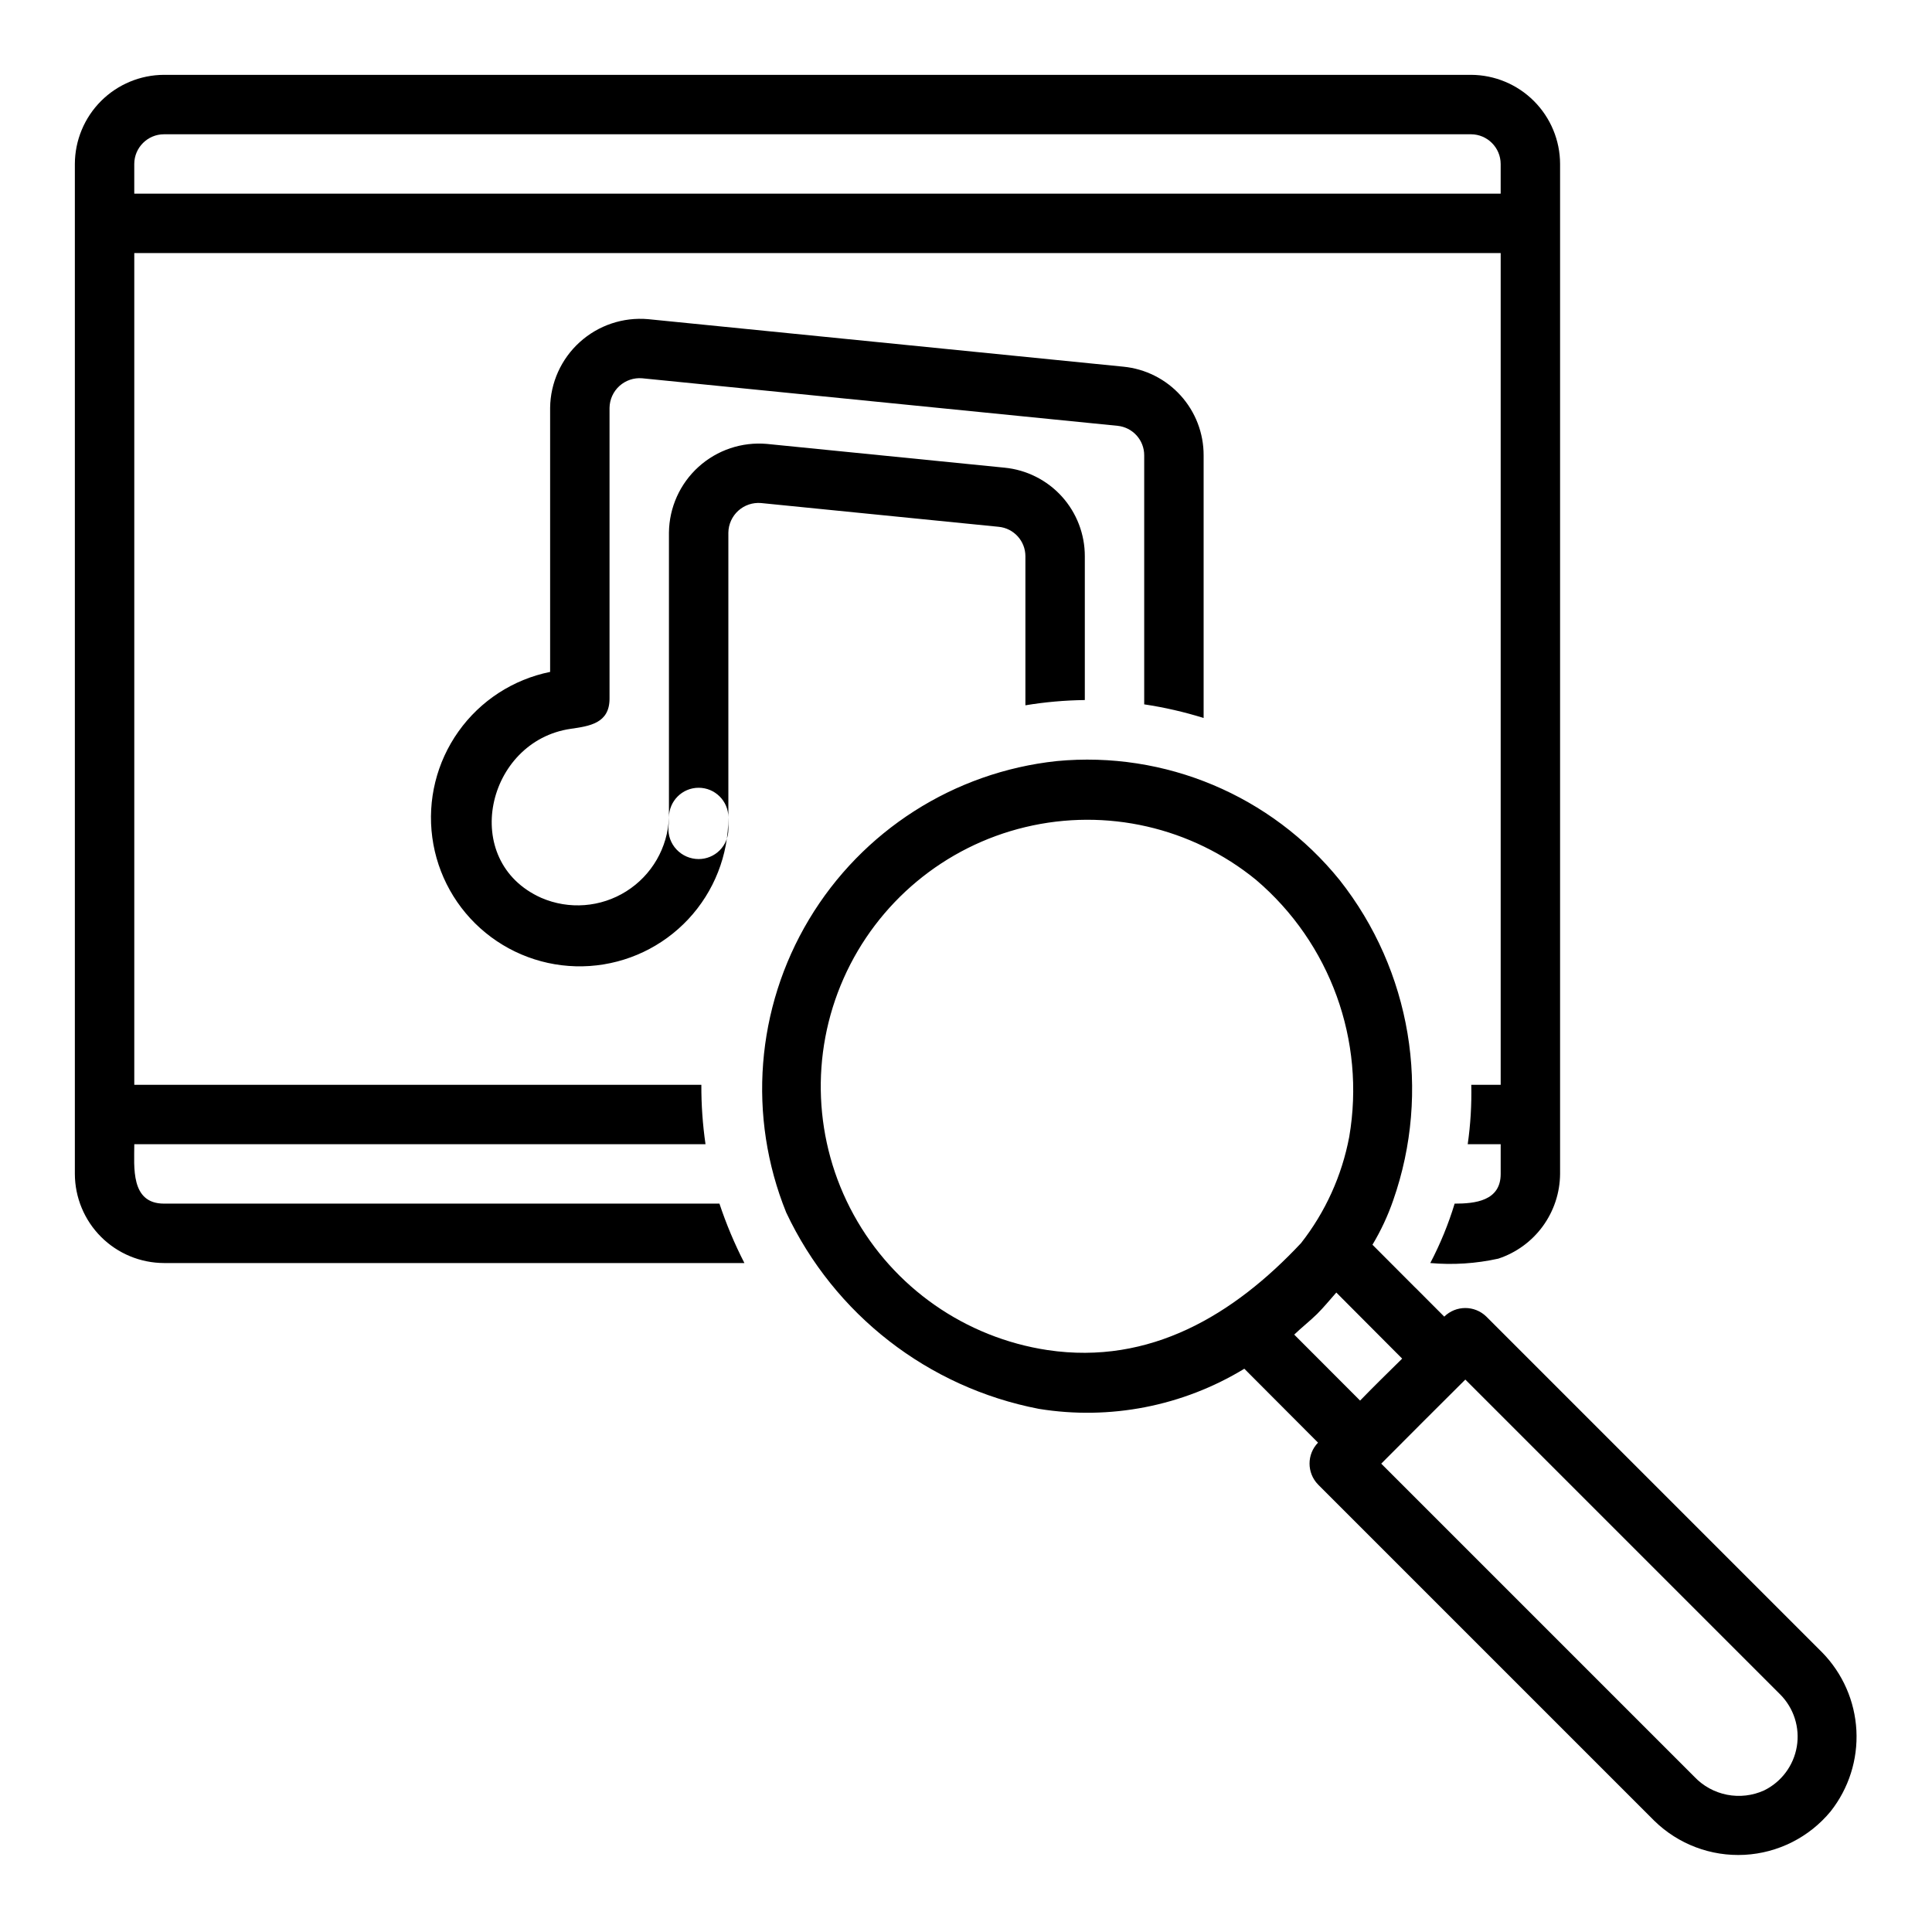 <?xml version="1.0" encoding="UTF-8"?>
<!-- Uploaded to: ICON Repo, www.iconrepo.com, Generator: ICON Repo Mixer Tools -->
<svg fill="#000000" width="800px" height="800px" version="1.1" viewBox="144 144 512 512" xmlns="http://www.w3.org/2000/svg">
 <path d="m329.15 371.66c-2.219 0-4.336-0.918-5.859-2.531-1.512-1.602-2.289-3.762-2.144-5.961 0.066-0.824 0.133-1.707 0.133-2.531 0-4.348 3.523-7.871 7.871-7.871 4.348 0 7.875 3.523 7.875 7.871v3.152c0 2.086-0.832 4.09-2.309 5.566-1.473 1.473-3.477 2.305-5.566 2.305zm5.512 91.316c1.797 5.41 4.008 10.672 6.613 15.742h-153.82c-6.258-0.02-12.254-2.512-16.68-6.938-4.422-4.426-6.918-10.422-6.938-16.68v-267.65c0.02-6.258 2.516-12.254 6.938-16.68 4.426-4.422 10.422-6.918 16.68-6.938h346.37c6.258 0.02 12.254 2.516 16.676 6.938 4.426 4.426 6.922 10.422 6.938 16.68v267.65c-0.039 4.984-1.641 9.832-4.578 13.859-2.934 4.027-7.062 7.031-11.793 8.594-5.914 1.309-11.996 1.703-18.027 1.164 2.641-5.035 4.801-10.305 6.453-15.742 5.41 0 12.203-0.703 12.203-7.871v-7.875h-8.738c0.746-5.211 1.062-10.48 0.945-15.742h7.793v-220.42h-362.11v220.42h150.28c-0.023 5.266 0.344 10.527 1.102 15.742h-151.38c0 6.023-1.062 15.742 7.871 15.742zm-155.08-267.65h362.11v-7.871c-0.012-4.34-3.531-7.859-7.871-7.871h-346.37c-4.34 0.012-7.859 3.531-7.871 7.871zm283.39 138.95v-69.598c0.016-5.863-2.156-11.52-6.09-15.863-3.93-4.348-9.344-7.07-15.176-7.641l-125.95-12.594c-6.621-0.582-13.188 1.621-18.113 6.082-4.93 4.457-7.777 10.773-7.856 17.418v69.984c-9.801 1.984-18.48 7.621-24.277 15.77-5.801 8.148-8.285 18.191-6.949 28.105 1.332 9.91 6.383 18.941 14.129 25.266 7.742 6.328 17.605 9.473 27.582 8.797 9.977-0.676 19.324-5.117 26.148-12.426s10.613-16.941 10.602-26.941v-75.492c0.035-2.211 0.988-4.309 2.629-5.797 1.641-1.484 3.824-2.219 6.027-2.035l62.977 6.297c4.031 0.391 7.102 3.785 7.086 7.832v39.473c5.207-0.863 10.469-1.328 15.746-1.391v-38.082c0.016-5.859-2.156-11.516-6.086-15.863-3.934-4.344-9.348-7.066-15.18-7.637l-62.977-6.297c-6.621-0.586-13.191 1.613-18.121 6.074s-7.773 10.777-7.848 17.426v75.492c-0.305 7.992-4.535 15.316-11.305 19.574-6.766 4.262-15.199 4.906-22.535 1.727-21.805-9.742-14.551-41.559 7.824-44.793 4.926-0.715 10.273-1.426 10.273-7.996v-77.066c0.035-2.211 0.984-4.312 2.625-5.797 1.645-1.484 3.828-2.223 6.035-2.035l125.95 12.594h-0.004c4.031 0.395 7.102 3.785 7.086 7.836v65.988-0.004c5.332 0.797 10.598 2.004 15.746 3.613zm166.17 289.75c-5.66 6.863-13.934 11.043-22.816 11.52-8.883 0.473-17.559-2.797-23.918-9.02l-89.109-89.109v-0.004c-3.004-3.09-3.008-8.004-0.008-11.098l-19.527-19.582-0.004-0.004c-16.309 9.926-35.629 13.695-54.473 10.629-29.34-5.664-54.207-25-66.934-52.035-10.277-25.402-8.039-54.16 6.047-77.668 14.086-23.508 38.387-39.043 65.637-41.961 28.699-2.731 56.855 9.109 74.98 31.527 18.941 24.004 24.297 56.027 14.188 84.891-1.418 4.098-3.258 8.035-5.488 11.754l11.391 11.422 0.008-0.012 7.625 7.644c3.094-3.035 8.043-3.043 11.148-0.016l89.031 89.031c5.418 5.551 8.633 12.883 9.043 20.629 0.406 7.742-2.016 15.371-6.82 21.461zm-140.36-150.58c6.461-8.238 10.844-17.906 12.781-28.191 4.363-25.469-5.031-51.348-24.711-68.094-17.074-13.934-39.672-19.102-61.105-13.977-21.434 5.121-39.25 19.949-48.18 40.098-8.926 20.148-7.945 43.309 2.656 62.629 10.605 19.32 29.613 32.586 51.402 35.875 27.16 4.043 49.332-9.324 67.156-28.34zm-1.801 24.238c5.824 5.844 11.645 11.672 17.457 17.484 3.652-3.766 7.414-7.438 11.148-11.121l-17.449-17.512c-1.68 1.898-3.273 3.859-5.07 5.656-1.957 1.914-4.113 3.602-6.086 5.492zm128.79 95.359-83.445-83.445c-7.449 7.406-14.879 14.836-22.285 22.285l82.969 82.969c2.32 2.453 5.356 4.125 8.672 4.773 3.316 0.648 6.758 0.246 9.832-1.152 4.59-2.254 7.812-6.582 8.66-11.621 0.844-5.043-0.797-10.184-4.402-13.809z"/>
</svg>